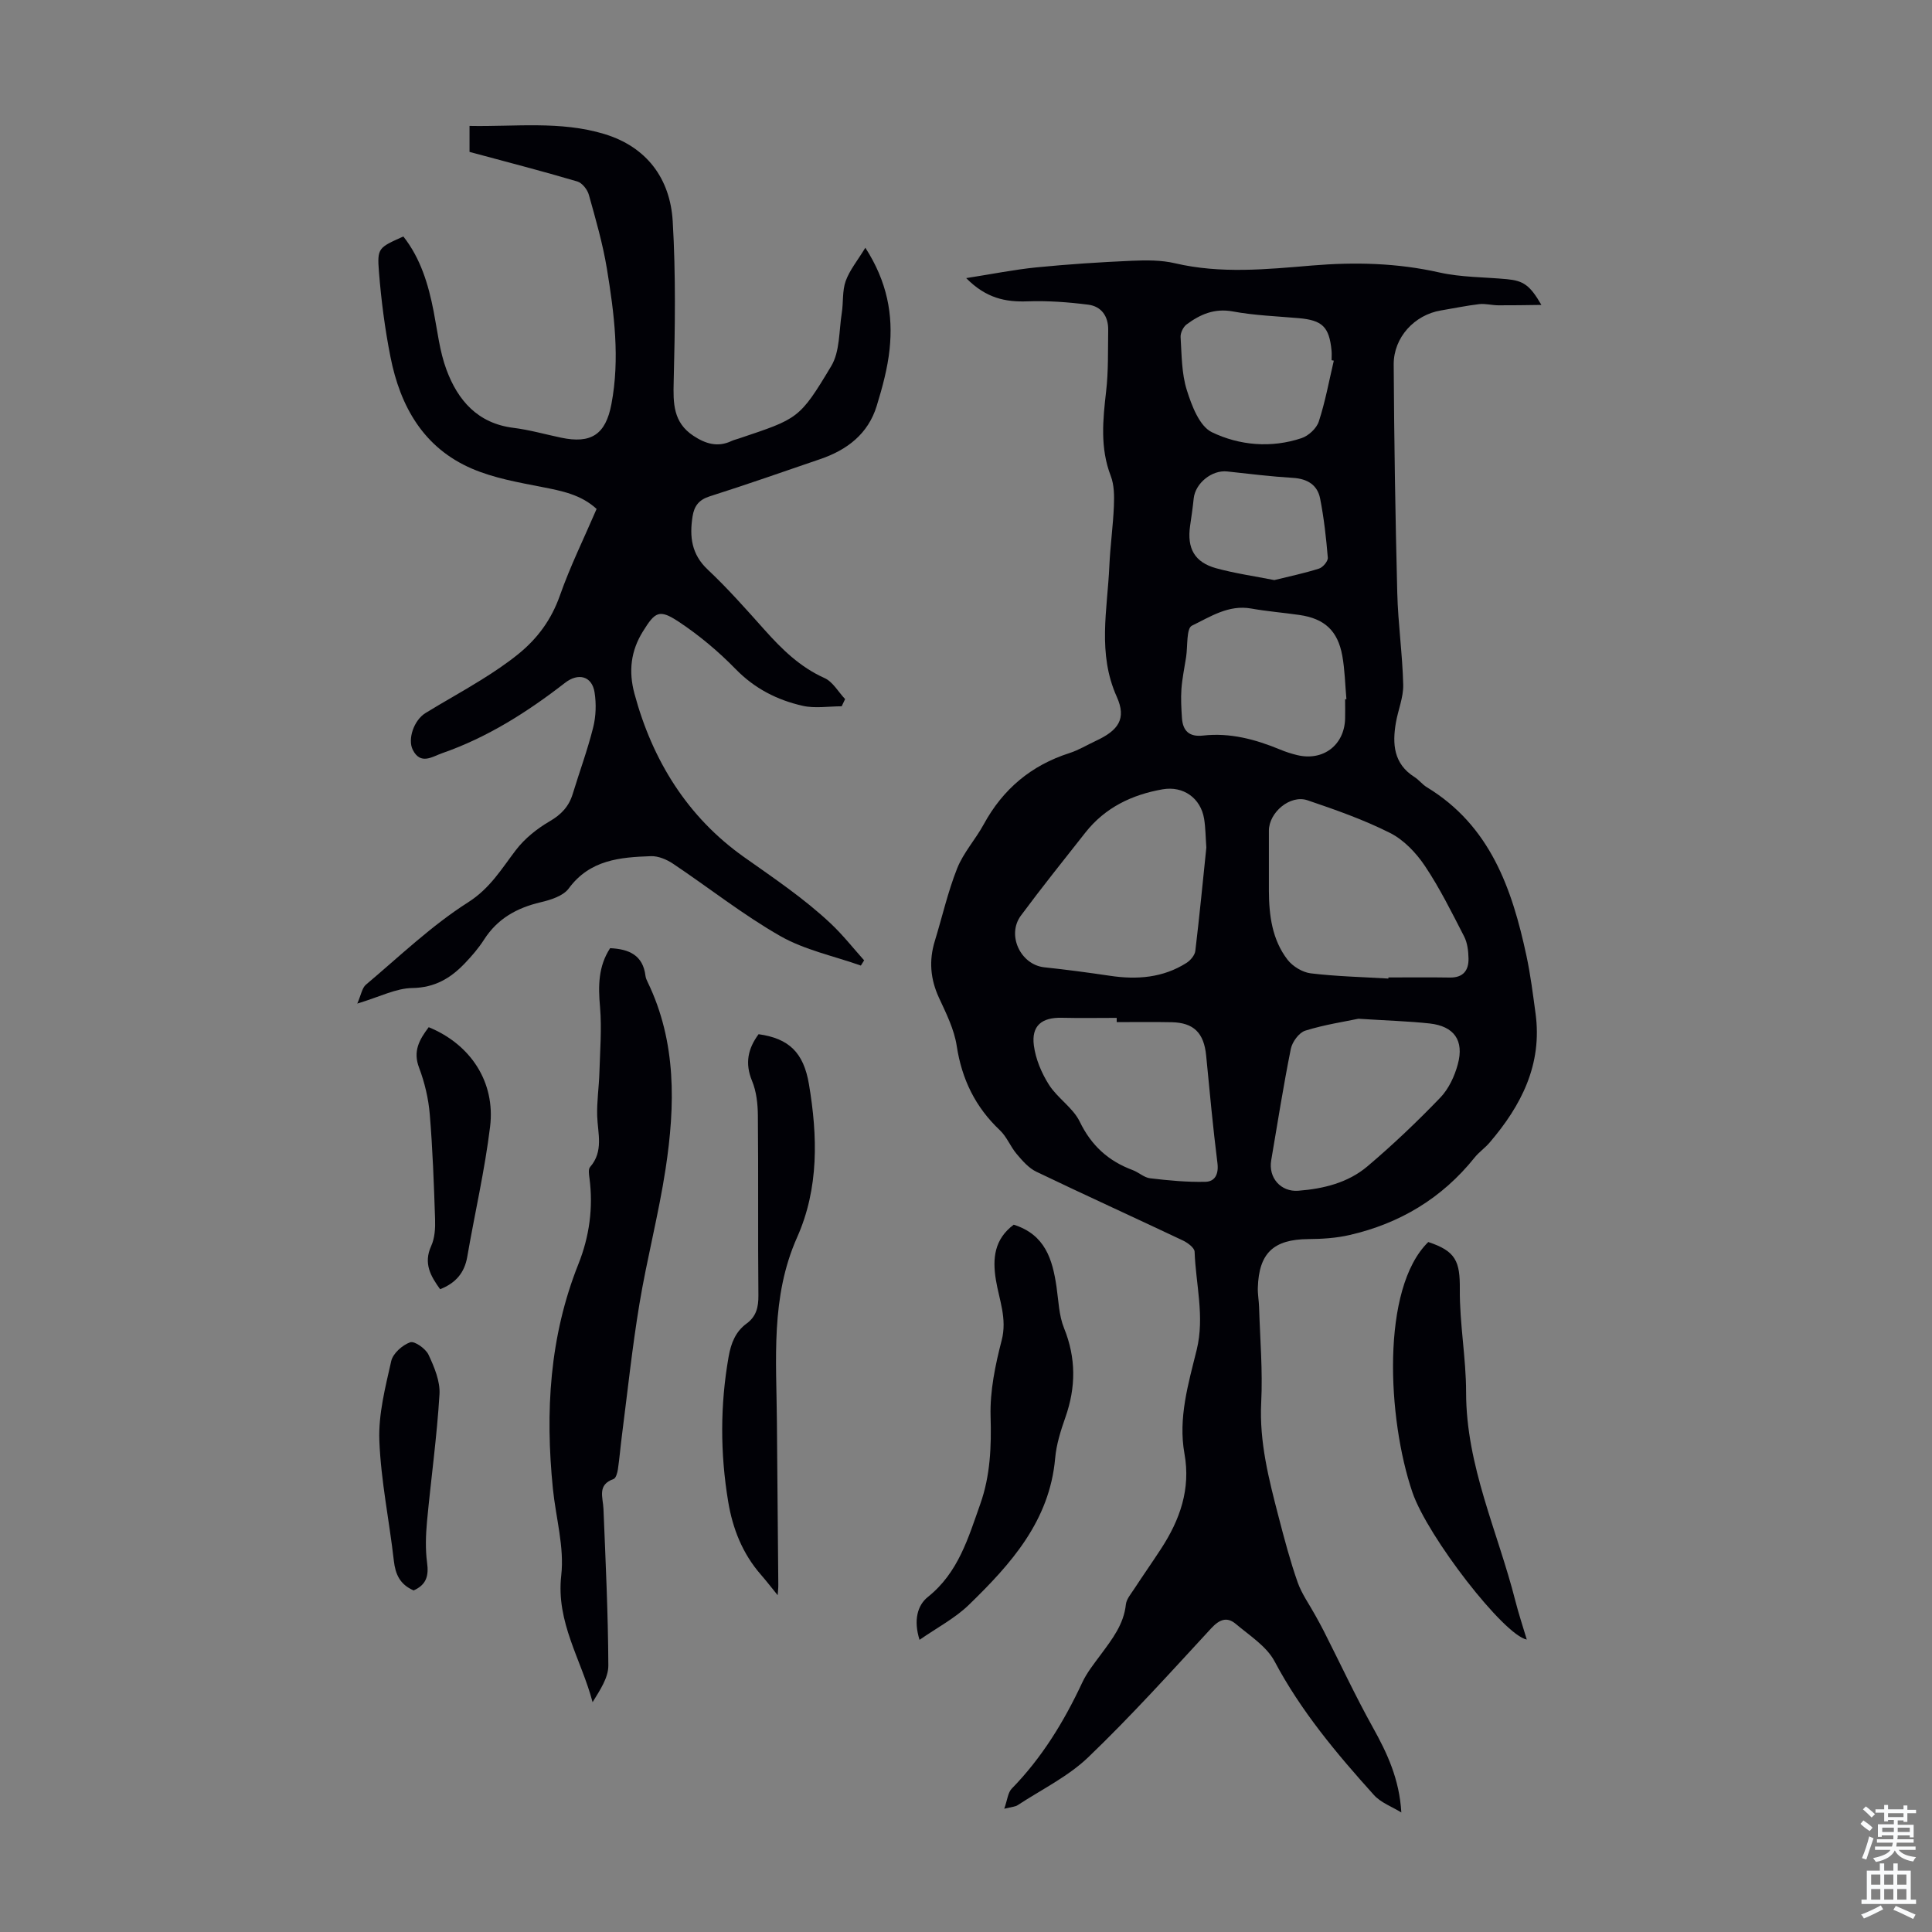 <svg enable-background="new 0 0 400 400" viewBox="0 0 400 400" xmlns="http://www.w3.org/2000/svg"><rect x="0" y="0" width="400" height="400" fill="#808080" stroke="none"/><g fill="#010106"><path d="m207.92 374.48c.65-1.84.75-3.33 1.54-4.15 6.26-6.41 10.83-13.89 14.6-21.96.98-2.1 2.49-3.97 3.88-5.85 2.32-3.15 4.72-6.2 5.16-10.33.12-1.12 1.05-2.18 1.71-3.2 1.84-2.81 3.76-5.55 5.59-8.36 3.9-5.98 6.15-12.34 4.83-19.66-1.33-7.38.8-14.47 2.53-21.49 1.69-6.89-.19-13.56-.43-20.33-.03-.81-1.43-1.85-2.42-2.32-10.1-4.78-20.28-9.4-30.35-14.24-1.59-.76-2.89-2.28-4.07-3.67-1.29-1.52-2.04-3.56-3.47-4.91-5.08-4.8-7.88-10.54-8.94-17.46-.52-3.44-2.19-6.76-3.68-9.98-1.78-3.86-2.1-7.69-.86-11.73 1.54-5.02 2.7-10.19 4.63-15.05 1.29-3.25 3.8-6 5.5-9.12 3.98-7.3 9.82-12.21 17.74-14.75 1.9-.61 3.65-1.68 5.47-2.53 4.65-2.16 6.4-4.54 4.34-9.12-4.05-9-1.94-18.04-1.54-27.11.18-4.13.77-8.25.94-12.38.08-2.08.08-4.35-.65-6.24-2.23-5.79-1.64-11.58-.96-17.51.49-4.19.36-8.46.43-12.7.05-2.82-1.39-4.9-4.13-5.25-4.16-.53-8.39-.84-12.57-.69-4.59.17-8.59-.65-12.7-4.81 5.38-.84 9.93-1.76 14.52-2.22 6.56-.65 13.15-1.08 19.74-1.37 2.99-.13 6.11-.16 8.99.52 9.46 2.21 18.92 1.25 28.38.46 8.87-.74 17.59-.53 26.33 1.44 4.54 1.02 9.32.95 13.99 1.39 3.43.33 4.76 1.23 7.14 5.33-3.32.04-6.14.1-8.95.08-1.32-.01-2.65-.39-3.94-.24-2.66.31-5.29.87-7.94 1.31-5.41.9-9.78 5.55-9.75 11.18.09 15.77.34 31.55.74 47.32.16 6.34 1.08 12.66 1.23 19 .06 2.61-1.07 5.23-1.52 7.86-.75 4.4-.47 8.49 3.83 11.22.94.59 1.64 1.56 2.59 2.13 13.11 7.96 17.64 21.01 20.62 34.92.84 3.93 1.34 7.94 1.88 11.92 1.43 10.54-2.94 19.06-9.53 26.75-.94 1.1-2.19 1.95-3.09 3.08-6.74 8.42-15.47 13.65-25.9 16.04-2.77.64-5.7.82-8.55.84-7.17.06-10.22 2.89-10.43 10.09-.04 1.33.22 2.67.26 4.01.2 6.56.77 13.15.44 19.69-.42 8.23 1.59 15.97 3.61 23.75 1.18 4.54 2.38 9.09 3.93 13.51.85 2.42 2.43 4.59 3.68 6.88.59 1.07 1.19 2.14 1.74 3.23 3.38 6.66 6.54 13.45 10.17 19.97 2.96 5.31 5.48 10.7 5.88 17.58-1.92-1.19-4.23-2.01-5.68-3.62-7.71-8.56-15.09-17.35-20.56-27.66-1.66-3.13-5.18-5.34-8.04-7.76-1.82-1.53-3.37-.93-5.07.9-8.35 9.04-16.6 18.2-25.47 26.71-4.18 4.01-9.66 6.67-14.58 9.9-.48.35-1.21.36-2.81.76zm79.53-171.88c0-.08.01-.16.01-.23 4.24 0 8.49-.05 12.73.02 2.76.04 3.9-1.49 3.85-3.95-.03-1.53-.22-3.21-.9-4.54-2.55-4.96-5.04-10-8.13-14.62-1.81-2.7-4.36-5.39-7.2-6.82-5.45-2.75-11.29-4.8-17.1-6.77-3.58-1.22-7.99 2.5-8 6.29-.01 4.14-.01 8.28 0 12.43.02 5.11.67 10.15 3.87 14.3 1.07 1.38 3.09 2.6 4.8 2.81 5.33.64 10.71.76 16.07 1.08zm-37.69-27.12c-.16-2.17-.16-4.09-.46-5.95-.7-4.28-4.29-6.86-8.6-6.11-6.34 1.11-11.9 3.77-15.98 8.95-4.49 5.7-9.03 11.36-13.35 17.19-3 4.05-.06 10.19 4.85 10.71 4.55.48 9.09 1.09 13.62 1.76 5.58.83 10.94.42 15.81-2.67.82-.52 1.72-1.58 1.83-2.49.86-7.2 1.56-14.43 2.28-21.39zm31.48 35.44c-2.83.6-7.02 1.22-11.01 2.47-1.29.41-2.69 2.33-2.98 3.77-1.54 7.65-2.75 15.37-4.06 23.07-.62 3.6 1.98 6.58 5.61 6.3 5.21-.4 10.29-1.65 14.31-5.05 5.27-4.46 10.29-9.24 15.08-14.22 1.75-1.82 2.98-4.46 3.64-6.94 1.33-4.92-.78-7.85-5.82-8.42-4.43-.48-8.91-.6-14.77-.98zm-50.04.7c0-.29 0-.59 0-.88-3.79 0-7.58.07-11.37-.02-4.13-.1-6.32 1.64-5.78 5.73.37 2.82 1.59 5.72 3.13 8.14 1.77 2.78 4.97 4.75 6.37 7.64 2.4 4.96 5.93 8.15 10.95 10.02 1.25.46 2.36 1.55 3.61 1.7 3.8.45 7.64.82 11.45.73 1.97-.04 2.78-1.56 2.5-3.85-.93-7.41-1.62-14.86-2.34-22.3-.46-4.67-2.56-6.8-7.14-6.89-3.8-.08-7.59-.02-11.38-.02zm47.29-66.84c.09-.01.18-.01.27-.02-.27-3-.32-6.03-.85-8.98-.94-5.22-3.69-7.71-8.9-8.46-3.31-.48-6.66-.74-9.96-1.33-4.69-.84-8.5 1.72-12.28 3.55-1.17.57-.85 4.25-1.2 6.51-.34 2.21-.81 4.4-.97 6.62-.14 1.98-.02 3.99.11 5.98.18 2.68 1.51 3.96 4.37 3.64 5.59-.63 10.84.78 15.96 2.9 1.13.47 2.31.85 3.5 1.14 5.38 1.31 9.8-2.05 9.95-7.53.04-1.34 0-2.68 0-4.02zm-2.34-70.11c-.15-.03-.31-.06-.46-.09 0-.67.06-1.34-.01-2.01-.48-4.91-1.9-6.27-6.8-6.7-4.56-.4-9.16-.56-13.64-1.39-3.81-.7-6.76.61-9.57 2.69-.7.52-1.3 1.77-1.24 2.64.23 3.67.2 7.49 1.28 10.93 1.01 3.22 2.61 7.49 5.19 8.74 5.71 2.75 12.28 3.34 18.58 1.23 1.44-.48 3.1-2.02 3.56-3.43 1.34-4.1 2.12-8.39 3.11-12.61zm-12.32 45.43c3.07-.76 6.22-1.41 9.26-2.38.8-.25 1.88-1.53 1.82-2.26-.34-4.09-.8-8.2-1.59-12.23-.55-2.83-2.64-4.11-5.61-4.29-4.55-.28-9.09-.83-13.63-1.33-3.16-.35-6.61 2.42-6.94 5.61-.19 1.88-.47 3.76-.74 5.63-.68 4.69.92 7.58 5.43 8.81 3.84 1.05 7.82 1.62 12 2.44z"/><path d="m73.97 207.78c.79-1.78.98-3.23 1.8-3.92 6.93-5.84 13.55-12.21 21.14-17.04 4.57-2.91 6.89-6.89 9.88-10.8 1.83-2.41 4.4-4.46 7.03-5.99 2.42-1.41 3.97-3.08 4.76-5.67 1.4-4.59 3.07-9.1 4.23-13.75.58-2.31.66-4.9.29-7.26-.53-3.38-3.36-4.11-6.1-1.99-7.81 6.06-16.1 11.33-25.49 14.59-1.97.68-4.44 2.52-6.06-.73-1.08-2.17.22-6.11 2.66-7.6 3.81-2.35 7.74-4.49 11.53-6.86 2.65-1.65 5.27-3.4 7.69-5.36 3.96-3.21 6.84-7.13 8.59-12.1 2.14-6.08 5.01-11.9 7.6-17.93-3.22-2.97-7.21-3.74-11.31-4.54-4.9-.96-9.95-1.84-14.5-3.8-10.01-4.3-14.85-12.89-16.87-23.14-1.15-5.79-1.91-11.68-2.38-17.57-.4-5.01-.1-5.04 5.05-7.36 3.57 4.54 5.18 9.9 6.27 15.5.79 4.05 1.23 8.25 2.65 12.07 2.36 6.37 6.47 11.13 13.87 12.05 3.31.41 6.56 1.34 9.84 2.03 6.23 1.32 9.26-.63 10.45-6.96 1.78-9.4.58-18.76-.94-28.03-.85-5.16-2.32-10.23-3.73-15.28-.3-1.09-1.39-2.48-2.4-2.77-7.24-2.14-14.56-4.03-22.31-6.12 0-1.08 0-3.02 0-5.38 9.37.19 18.81-1.09 27.92 1.68 8.75 2.65 13.63 9.21 14.15 18.09.65 11.02.48 22.1.2 33.14-.12 4.51-.12 8.47 4.07 11.24 2.48 1.64 5 2.45 7.87 1.1.5-.24 1.06-.36 1.58-.54 12.23-4.12 12.5-3.97 19.1-14.99 1.81-3.02 1.59-7.28 2.18-10.98.35-2.2.08-4.58.81-6.62.81-2.26 2.45-4.23 4.07-6.9 4.55 7.07 5.77 13.9 5.02 21.02-.42 3.96-1.49 7.89-2.66 11.71-1.77 5.8-6.12 9.13-11.69 11.03-7.61 2.6-15.2 5.27-22.86 7.7-2.29.72-3.25 2.02-3.59 4.21-.64 4.16-.23 7.8 3.16 10.98 4.15 3.9 7.94 8.2 11.74 12.45 3.6 4.03 7.34 7.71 12.42 9.99 1.73.77 2.86 2.87 4.27 4.36-.24.5-.47.99-.71 1.49-2.7 0-5.51.48-8.07-.1-5.27-1.19-9.94-3.56-13.88-7.6-3.56-3.65-7.56-7.01-11.81-9.82-4.01-2.64-4.86-2.06-7.39 2.02-2.51 4.03-3 8.24-1.76 12.86 3.73 13.88 11.01 25.58 22.67 33.84 6.2 4.39 12.47 8.59 18 13.8 2.48 2.34 4.61 5.05 6.89 7.6-.23.36-.45.72-.68 1.08-5.59-1.98-11.61-3.22-16.68-6.11-7.73-4.41-14.78-10.01-22.21-14.98-1.3-.87-3.05-1.61-4.56-1.56-6.4.22-12.66.74-17.03 6.69-1.15 1.56-3.75 2.37-5.84 2.86-4.91 1.16-8.9 3.38-11.68 7.71-1.14 1.78-2.55 3.42-4.02 4.95-2.92 3.05-6.17 5-10.79 5.09-3.39.02-6.76 1.81-11.45 3.22z"/><path d="m126.32 196.31c3.91.18 6.8 1.44 7.32 5.73.05.43.24.87.44 1.27 6.02 12.44 5.72 25.57 3.72 38.71-1.43 9.37-3.86 18.58-5.41 27.93-1.5 9.04-2.46 18.17-3.63 27.26-.3 2.33-.49 4.67-.83 7-.11.72-.41 1.83-.89 2-3.44 1.21-2.2 3.79-2.1 6.17.44 10.81.96 21.62 1.01 32.44.01 2.55-1.74 5.11-3.26 7.6-2.33-8.82-7.6-16.51-6.49-26.26.67-5.84-1.13-11.95-1.73-17.95-1.6-15.88-.72-31.47 5.29-46.52 2.26-5.66 3.09-11.66 2.28-17.79-.1-.76-.27-1.82.13-2.28 2.84-3.25 1.59-6.95 1.47-10.58-.09-2.98.37-5.97.46-8.96.13-4.53.51-9.09.13-13.59-.39-4.36-.37-8.42 2.09-12.18z"/><path d="m161.01 330.27c-1.22-1.49-2.32-2.93-3.51-4.29-3.78-4.35-5.81-9.48-6.74-15.1-1.66-10.01-1.67-20.01.1-30.03.49-2.75 1.42-5.15 3.72-6.83 2-1.46 2.46-3.38 2.44-5.81-.12-12.42.01-24.83-.11-37.25-.02-2.41-.3-4.99-1.21-7.18-1.52-3.67-.83-6.7 1.36-9.66 6.26.88 9.32 3.76 10.43 10.39 1.8 10.73 2.07 21.5-2.45 31.65-5.53 12.4-4.28 25.36-4.19 38.28.08 11.18.2 22.37.29 33.55.02.75-.08 1.51-.13 2.28z"/><path d="m209.88 253.56c6.53 2.06 8.03 7.21 8.86 12.86.42 2.87.49 5.91 1.55 8.53 2.52 6.23 2.48 12.27.28 18.52-.96 2.73-1.86 5.58-2.11 8.43-1.14 13-9.18 21.93-17.87 30.37-2.87 2.78-6.57 4.71-10.21 7.24-1.27-4.03-.45-7.15 1.74-8.89 6.3-5.03 8.35-12.22 10.84-19.24 2.08-5.87 2.31-11.9 2.13-18.14-.15-5.24.97-10.63 2.3-15.76 1.16-4.48-.53-8.37-1.2-12.48-.74-4.48-.31-8.46 3.69-11.44z"/><path d="m295.71 257.15c5.71 1.88 6.58 4.01 6.53 9.78-.06 7.11 1.3 14.23 1.3 21.34 0 15.23 6.55 28.82 10.19 43.14.67 2.65 1.54 5.25 2.37 8.04-4.7-.86-20.52-21.27-23.67-30.47-5.2-15.22-6.55-42.24 3.28-51.83z"/><path d="m88.76 212.67c8.68 3.55 13.83 11.37 12.71 20.58-1.1 9.04-3.18 17.97-4.73 26.96-.57 3.28-2.34 5.42-5.62 6.71-1.93-2.69-3.51-5.31-1.84-8.97.74-1.62.86-3.66.8-5.5-.24-7.25-.5-14.51-1.1-21.73-.27-3.26-1.05-6.58-2.21-9.65-1.31-3.41.02-5.79 1.99-8.4z"/><path d="m85.64 329.28c-2.85-1.23-3.78-3.35-4.1-6.15-.94-8.3-2.68-16.56-3-24.87-.21-5.46 1.24-11.05 2.46-16.47.36-1.58 2.31-3.31 3.92-3.88.9-.32 3.21 1.31 3.8 2.57 1.2 2.56 2.44 5.51 2.27 8.22-.53 8.78-1.76 17.51-2.58 26.28-.26 2.83-.36 5.74.01 8.54.37 2.68-.1 4.57-2.78 5.76z"/></g><path d="m385.2 377.6.6-.7c.6.4 1.3.9 1.9 1.5l-.6.7c-.8-.5-1.4-1-1.9-1.5zm.3 7.1c.6-1.4 1.1-2.9 1.5-4.5.3.1.6.3.9.4-.5 1.4-1 2.9-1.5 4.4zm.2-10.1.6-.6c.7.5 1.3 1.1 1.9 1.6l-.7.7c-.6-.6-1.2-1.2-1.8-1.7zm8.4-.8h.8v.9h1.8v.7h-1.8v1.8h-.8v-.3h-1.2v.9h3.3v2.6h-.8v-.4h-2.5c0 .3 0 .6-.1.8h3.4v.7h-3.5c0 .3-.1.6-.1.8h4v.7h-3.5c.7.9 1.9 1.3 3.6 1.5-.2.2-.4.5-.6.9-1.9-.3-3.2-1.1-3.8-2.3-.5 1.1-1.8 2-3.9 2.4-.2-.3-.4-.5-.6-.8 1.9-.4 3.1-.9 3.6-1.7h-3.2v-.7h3.5c.1-.2.1-.5.2-.8h-3.3v-.7h3.4c0-.2 0-.5 0-.8h-2.4v.3h-.8v-2.6h3.3v-.9h-1.2v.3h-.8v-1.8h-1.8v-.7h1.8v-.9h.8v.9h3.2zm-4.4 5.5h2.4c0-.3 0-.6 0-.9h-2.4zm1.2-3.1h3.2v-.8h-3.2zm4.4 2.2h-2.4v.9h2.5v-.9z" fill="#fafbfc"/><path d="m389.2 385.8h.9v1.5h1.9v-1.5h.9v1.5h2.7v6h1.1v.9h-11.3v-.9h1.1v-6h2.7zm.2 8.7.5.8c-1.2.6-2.5 1.3-4 1.9-.2-.3-.3-.6-.6-.8 1.6-.6 3-1.3 4.1-1.9zm-2-4.3h1.9v-2.1h-1.9zm0 3.1h1.9v-2.2h-1.9zm2.7-3.1h1.9v-2.1h-1.9zm0 3.1h1.9v-2.2h-1.9zm2.4 1.3c1.4.6 2.7 1.2 4.1 1.8l-.5.9c-1.5-.7-2.8-1.4-4.1-1.9zm2.2-6.5h-1.9v2.1h1.9zm-1.9 5.2h1.9v-2.2h-1.9z" fill="#fafbfc"/></svg>